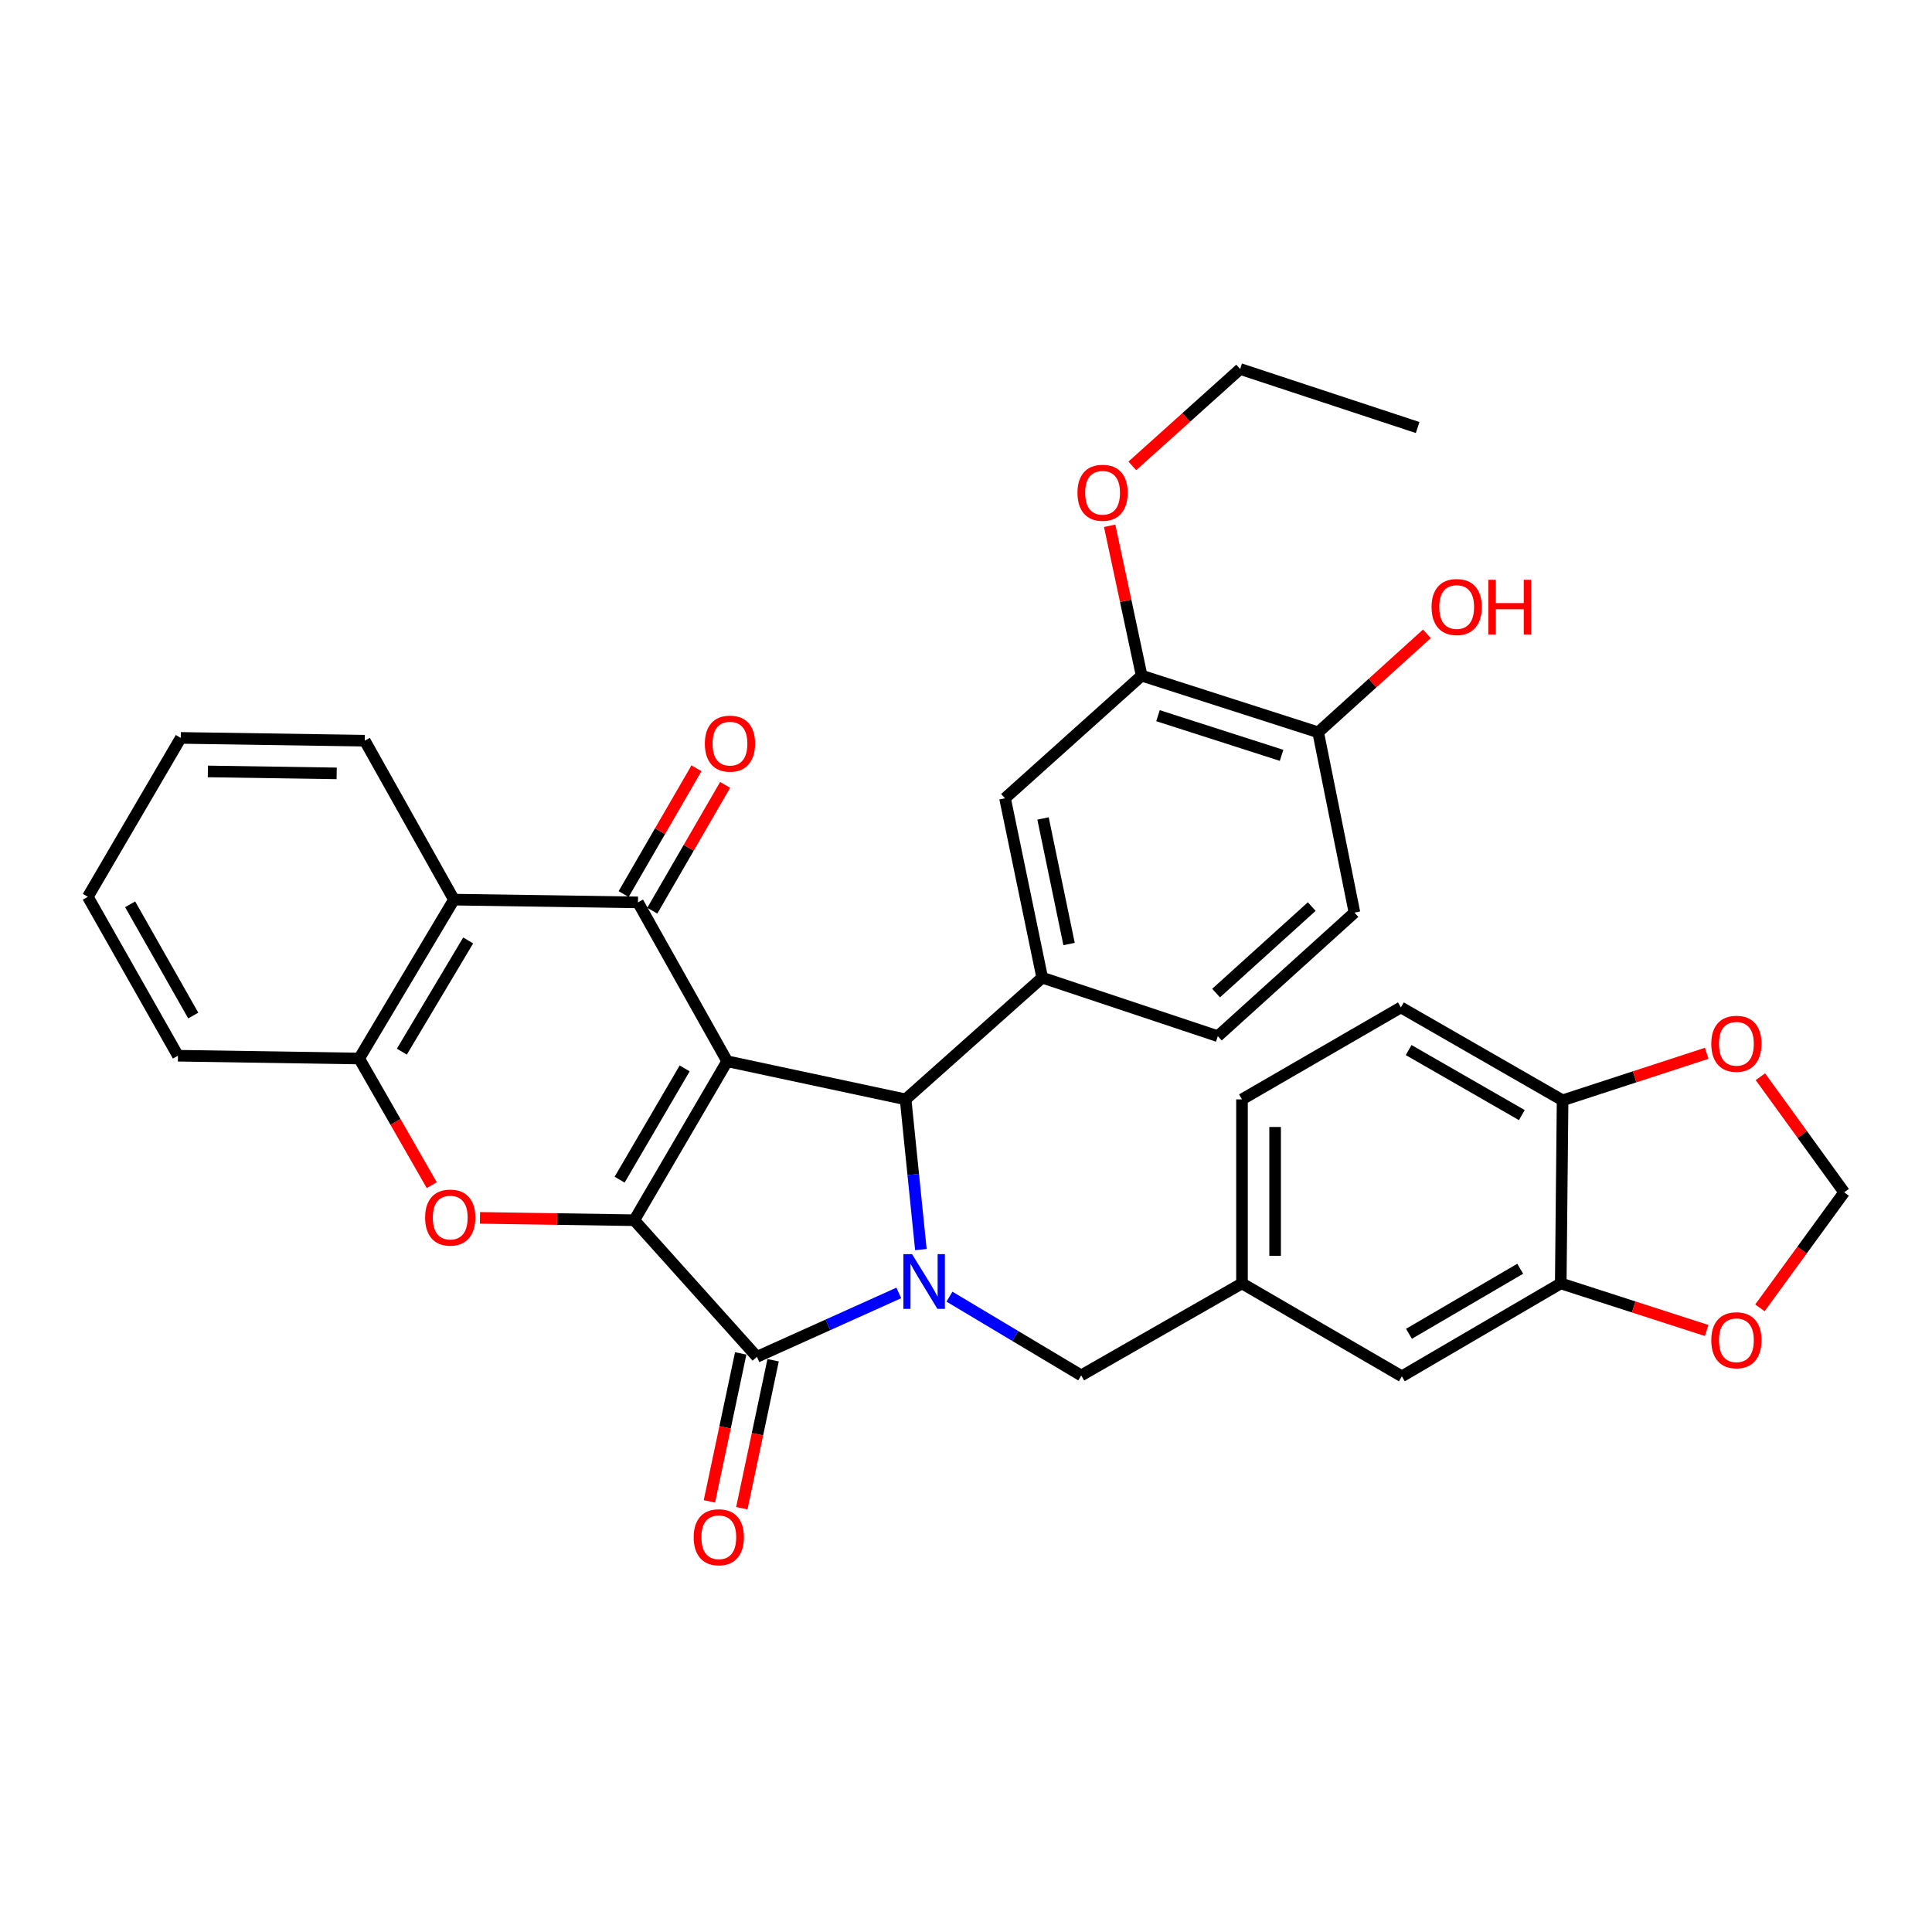 <?xml version='1.0' encoding='iso-8859-1'?>
<svg version='1.1' baseProfile='full'
              xmlns='http://www.w3.org/2000/svg'
                      xmlns:rdkit='http://www.rdkit.org/xml'
                      xmlns:xlink='http://www.w3.org/1999/xlink'
                  xml:space='preserve'
width='1000px' height='1000px' viewBox='0 0 1000 1000'>
<!-- END OF HEADER -->
<rect style='opacity:1.0;fill:#FFFFFF;stroke:none' width='1000' height='1000' x='0' y='0'> </rect>
<path class='bond-0' d='M 376.392,549.309 L 328.298,631.584' style='fill:none;fill-rule:evenodd;stroke:#000000;stroke-width:6px;stroke-linecap:butt;stroke-linejoin:miter;stroke-opacity:1' />
<path class='bond-0' d='M 354.379,552.999 L 320.713,610.592' style='fill:none;fill-rule:evenodd;stroke:#000000;stroke-width:6px;stroke-linecap:butt;stroke-linejoin:miter;stroke-opacity:1' />
<path class='bond-3' d='M 376.392,549.309 L 468.734,569.033' style='fill:none;fill-rule:evenodd;stroke:#000000;stroke-width:6px;stroke-linecap:butt;stroke-linejoin:miter;stroke-opacity:1' />
<path class='bond-4' d='M 376.392,549.309 L 330.212,467.072' style='fill:none;fill-rule:evenodd;stroke:#000000;stroke-width:6px;stroke-linecap:butt;stroke-linejoin:miter;stroke-opacity:1' />
<path class='bond-2' d='M 328.298,631.584 L 391.773,702.288' style='fill:none;fill-rule:evenodd;stroke:#000000;stroke-width:6px;stroke-linecap:butt;stroke-linejoin:miter;stroke-opacity:1' />
<path class='bond-5' d='M 328.298,631.584 L 288.361,630.977' style='fill:none;fill-rule:evenodd;stroke:#000000;stroke-width:6px;stroke-linecap:butt;stroke-linejoin:miter;stroke-opacity:1' />
<path class='bond-5' d='M 288.361,630.977 L 248.424,630.37' style='fill:none;fill-rule:evenodd;stroke:#FF0000;stroke-width:6px;stroke-linecap:butt;stroke-linejoin:miter;stroke-opacity:1' />
<path class='bond-1' d='M 476.651,646.788 L 472.692,607.91' style='fill:none;fill-rule:evenodd;stroke:#0000FF;stroke-width:6px;stroke-linecap:butt;stroke-linejoin:miter;stroke-opacity:1' />
<path class='bond-1' d='M 472.692,607.91 L 468.734,569.033' style='fill:none;fill-rule:evenodd;stroke:#000000;stroke-width:6px;stroke-linecap:butt;stroke-linejoin:miter;stroke-opacity:1' />
<path class='bond-9' d='M 491.441,671.15 L 525.534,691.523' style='fill:none;fill-rule:evenodd;stroke:#0000FF;stroke-width:6px;stroke-linecap:butt;stroke-linejoin:miter;stroke-opacity:1' />
<path class='bond-9' d='M 525.534,691.523 L 559.628,711.897' style='fill:none;fill-rule:evenodd;stroke:#000000;stroke-width:6px;stroke-linecap:butt;stroke-linejoin:miter;stroke-opacity:1' />
<path class='bond-34' d='M 465.22,669.221 L 428.497,685.754' style='fill:none;fill-rule:evenodd;stroke:#0000FF;stroke-width:6px;stroke-linecap:butt;stroke-linejoin:miter;stroke-opacity:1' />
<path class='bond-34' d='M 428.497,685.754 L 391.773,702.288' style='fill:none;fill-rule:evenodd;stroke:#000000;stroke-width:6px;stroke-linecap:butt;stroke-linejoin:miter;stroke-opacity:1' />
<path class='bond-13' d='M 383.387,700.515 L 375.291,738.815' style='fill:none;fill-rule:evenodd;stroke:#000000;stroke-width:6px;stroke-linecap:butt;stroke-linejoin:miter;stroke-opacity:1' />
<path class='bond-13' d='M 375.291,738.815 L 367.195,777.114' style='fill:none;fill-rule:evenodd;stroke:#FF0000;stroke-width:6px;stroke-linecap:butt;stroke-linejoin:miter;stroke-opacity:1' />
<path class='bond-13' d='M 400.159,704.06 L 392.063,742.36' style='fill:none;fill-rule:evenodd;stroke:#000000;stroke-width:6px;stroke-linecap:butt;stroke-linejoin:miter;stroke-opacity:1' />
<path class='bond-13' d='M 392.063,742.36 L 383.967,780.66' style='fill:none;fill-rule:evenodd;stroke:#FF0000;stroke-width:6px;stroke-linecap:butt;stroke-linejoin:miter;stroke-opacity:1' />
<path class='bond-7' d='M 468.734,569.033 L 539.447,506.034' style='fill:none;fill-rule:evenodd;stroke:#000000;stroke-width:6px;stroke-linecap:butt;stroke-linejoin:miter;stroke-opacity:1' />
<path class='bond-6' d='M 330.212,467.072 L 234.966,465.653' style='fill:none;fill-rule:evenodd;stroke:#000000;stroke-width:6px;stroke-linecap:butt;stroke-linejoin:miter;stroke-opacity:1' />
<path class='bond-14' d='M 337.63,471.367 L 356.478,438.812' style='fill:none;fill-rule:evenodd;stroke:#000000;stroke-width:6px;stroke-linecap:butt;stroke-linejoin:miter;stroke-opacity:1' />
<path class='bond-14' d='M 356.478,438.812 L 375.327,406.256' style='fill:none;fill-rule:evenodd;stroke:#FF0000;stroke-width:6px;stroke-linecap:butt;stroke-linejoin:miter;stroke-opacity:1' />
<path class='bond-14' d='M 322.794,462.778 L 341.643,430.222' style='fill:none;fill-rule:evenodd;stroke:#000000;stroke-width:6px;stroke-linecap:butt;stroke-linejoin:miter;stroke-opacity:1' />
<path class='bond-14' d='M 341.643,430.222 L 360.491,397.667' style='fill:none;fill-rule:evenodd;stroke:#FF0000;stroke-width:6px;stroke-linecap:butt;stroke-linejoin:miter;stroke-opacity:1' />
<path class='bond-35' d='M 223.478,613.447 L 204.694,580.668' style='fill:none;fill-rule:evenodd;stroke:#FF0000;stroke-width:6px;stroke-linecap:butt;stroke-linejoin:miter;stroke-opacity:1' />
<path class='bond-35' d='M 204.694,580.668 L 185.91,547.89' style='fill:none;fill-rule:evenodd;stroke:#000000;stroke-width:6px;stroke-linecap:butt;stroke-linejoin:miter;stroke-opacity:1' />
<path class='bond-8' d='M 234.966,465.653 L 185.91,547.89' style='fill:none;fill-rule:evenodd;stroke:#000000;stroke-width:6px;stroke-linecap:butt;stroke-linejoin:miter;stroke-opacity:1' />
<path class='bond-8' d='M 242.33,486.771 L 207.99,544.337' style='fill:none;fill-rule:evenodd;stroke:#000000;stroke-width:6px;stroke-linecap:butt;stroke-linejoin:miter;stroke-opacity:1' />
<path class='bond-28' d='M 234.966,465.653 L 188.805,383.378' style='fill:none;fill-rule:evenodd;stroke:#000000;stroke-width:6px;stroke-linecap:butt;stroke-linejoin:miter;stroke-opacity:1' />
<path class='bond-10' d='M 539.447,506.034 L 520.2,413.187' style='fill:none;fill-rule:evenodd;stroke:#000000;stroke-width:6px;stroke-linecap:butt;stroke-linejoin:miter;stroke-opacity:1' />
<path class='bond-10' d='M 553.346,488.627 L 539.873,423.635' style='fill:none;fill-rule:evenodd;stroke:#000000;stroke-width:6px;stroke-linecap:butt;stroke-linejoin:miter;stroke-opacity:1' />
<path class='bond-18' d='M 539.447,506.034 L 630.341,536.328' style='fill:none;fill-rule:evenodd;stroke:#000000;stroke-width:6px;stroke-linecap:butt;stroke-linejoin:miter;stroke-opacity:1' />
<path class='bond-29' d='M 185.91,547.89 L 92.111,546.442' style='fill:none;fill-rule:evenodd;stroke:#000000;stroke-width:6px;stroke-linecap:butt;stroke-linejoin:miter;stroke-opacity:1' />
<path class='bond-22' d='M 559.628,711.897 L 642.855,664.288' style='fill:none;fill-rule:evenodd;stroke:#000000;stroke-width:6px;stroke-linecap:butt;stroke-linejoin:miter;stroke-opacity:1' />
<path class='bond-12' d='M 520.2,413.187 L 590.913,349.712' style='fill:none;fill-rule:evenodd;stroke:#000000;stroke-width:6px;stroke-linecap:butt;stroke-linejoin:miter;stroke-opacity:1' />
<path class='bond-11' d='M 807.843,664.288 L 725.597,712.383' style='fill:none;fill-rule:evenodd;stroke:#000000;stroke-width:6px;stroke-linecap:butt;stroke-linejoin:miter;stroke-opacity:1' />
<path class='bond-11' d='M 786.853,656.704 L 729.28,690.37' style='fill:none;fill-rule:evenodd;stroke:#000000;stroke-width:6px;stroke-linecap:butt;stroke-linejoin:miter;stroke-opacity:1' />
<path class='bond-16' d='M 807.843,664.288 L 845.605,676.476' style='fill:none;fill-rule:evenodd;stroke:#000000;stroke-width:6px;stroke-linecap:butt;stroke-linejoin:miter;stroke-opacity:1' />
<path class='bond-16' d='M 845.605,676.476 L 883.368,688.664' style='fill:none;fill-rule:evenodd;stroke:#FF0000;stroke-width:6px;stroke-linecap:butt;stroke-linejoin:miter;stroke-opacity:1' />
<path class='bond-38' d='M 807.843,664.288 L 808.795,569.528' style='fill:none;fill-rule:evenodd;stroke:#000000;stroke-width:6px;stroke-linecap:butt;stroke-linejoin:miter;stroke-opacity:1' />
<path class='bond-26' d='M 590.913,349.712 L 582.637,310.932' style='fill:none;fill-rule:evenodd;stroke:#000000;stroke-width:6px;stroke-linecap:butt;stroke-linejoin:miter;stroke-opacity:1' />
<path class='bond-26' d='M 582.637,310.932 L 574.361,272.153' style='fill:none;fill-rule:evenodd;stroke:#FF0000;stroke-width:6px;stroke-linecap:butt;stroke-linejoin:miter;stroke-opacity:1' />
<path class='bond-37' d='M 590.913,349.712 L 682.283,379.045' style='fill:none;fill-rule:evenodd;stroke:#000000;stroke-width:6px;stroke-linecap:butt;stroke-linejoin:miter;stroke-opacity:1' />
<path class='bond-37' d='M 599.378,370.434 L 663.337,390.967' style='fill:none;fill-rule:evenodd;stroke:#000000;stroke-width:6px;stroke-linecap:butt;stroke-linejoin:miter;stroke-opacity:1' />
<path class='bond-15' d='M 808.795,569.528 L 725.101,521.433' style='fill:none;fill-rule:evenodd;stroke:#000000;stroke-width:6px;stroke-linecap:butt;stroke-linejoin:miter;stroke-opacity:1' />
<path class='bond-15' d='M 787.7,577.177 L 729.114,543.511' style='fill:none;fill-rule:evenodd;stroke:#000000;stroke-width:6px;stroke-linecap:butt;stroke-linejoin:miter;stroke-opacity:1' />
<path class='bond-17' d='M 808.795,569.528 L 846.093,557.359' style='fill:none;fill-rule:evenodd;stroke:#000000;stroke-width:6px;stroke-linecap:butt;stroke-linejoin:miter;stroke-opacity:1' />
<path class='bond-17' d='M 846.093,557.359 L 883.39,545.189' style='fill:none;fill-rule:evenodd;stroke:#FF0000;stroke-width:6px;stroke-linecap:butt;stroke-linejoin:miter;stroke-opacity:1' />
<path class='bond-19' d='M 910.926,676.944 L 932.736,647.04' style='fill:none;fill-rule:evenodd;stroke:#FF0000;stroke-width:6px;stroke-linecap:butt;stroke-linejoin:miter;stroke-opacity:1' />
<path class='bond-19' d='M 932.736,647.04 L 954.545,617.137' style='fill:none;fill-rule:evenodd;stroke:#000000;stroke-width:6px;stroke-linecap:butt;stroke-linejoin:miter;stroke-opacity:1' />
<path class='bond-39' d='M 911.178,557.312 L 932.862,587.224' style='fill:none;fill-rule:evenodd;stroke:#FF0000;stroke-width:6px;stroke-linecap:butt;stroke-linejoin:miter;stroke-opacity:1' />
<path class='bond-39' d='M 932.862,587.224 L 954.545,617.137' style='fill:none;fill-rule:evenodd;stroke:#000000;stroke-width:6px;stroke-linecap:butt;stroke-linejoin:miter;stroke-opacity:1' />
<path class='bond-23' d='M 630.341,536.328 L 701.064,472.358' style='fill:none;fill-rule:evenodd;stroke:#000000;stroke-width:6px;stroke-linecap:butt;stroke-linejoin:miter;stroke-opacity:1' />
<path class='bond-23' d='M 629.45,514.019 L 678.956,469.24' style='fill:none;fill-rule:evenodd;stroke:#000000;stroke-width:6px;stroke-linecap:butt;stroke-linejoin:miter;stroke-opacity:1' />
<path class='bond-20' d='M 682.283,379.045 L 701.064,472.358' style='fill:none;fill-rule:evenodd;stroke:#000000;stroke-width:6px;stroke-linecap:butt;stroke-linejoin:miter;stroke-opacity:1' />
<path class='bond-27' d='M 682.283,379.045 L 710.421,353.561' style='fill:none;fill-rule:evenodd;stroke:#000000;stroke-width:6px;stroke-linecap:butt;stroke-linejoin:miter;stroke-opacity:1' />
<path class='bond-27' d='M 710.421,353.561 L 738.559,328.077' style='fill:none;fill-rule:evenodd;stroke:#FF0000;stroke-width:6px;stroke-linecap:butt;stroke-linejoin:miter;stroke-opacity:1' />
<path class='bond-21' d='M 725.597,712.383 L 642.855,664.288' style='fill:none;fill-rule:evenodd;stroke:#000000;stroke-width:6px;stroke-linecap:butt;stroke-linejoin:miter;stroke-opacity:1' />
<path class='bond-25' d='M 642.855,664.288 L 642.855,569.033' style='fill:none;fill-rule:evenodd;stroke:#000000;stroke-width:6px;stroke-linecap:butt;stroke-linejoin:miter;stroke-opacity:1' />
<path class='bond-25' d='M 659.998,650 L 659.998,583.321' style='fill:none;fill-rule:evenodd;stroke:#000000;stroke-width:6px;stroke-linecap:butt;stroke-linejoin:miter;stroke-opacity:1' />
<path class='bond-24' d='M 725.101,521.433 L 642.855,569.033' style='fill:none;fill-rule:evenodd;stroke:#000000;stroke-width:6px;stroke-linecap:butt;stroke-linejoin:miter;stroke-opacity:1' />
<path class='bond-30' d='M 586.087,241.14 L 613.995,216.065' style='fill:none;fill-rule:evenodd;stroke:#FF0000;stroke-width:6px;stroke-linecap:butt;stroke-linejoin:miter;stroke-opacity:1' />
<path class='bond-30' d='M 613.995,216.065 L 641.903,190.991' style='fill:none;fill-rule:evenodd;stroke:#000000;stroke-width:6px;stroke-linecap:butt;stroke-linejoin:miter;stroke-opacity:1' />
<path class='bond-31' d='M 188.805,383.378 L 93.568,381.94' style='fill:none;fill-rule:evenodd;stroke:#000000;stroke-width:6px;stroke-linecap:butt;stroke-linejoin:miter;stroke-opacity:1' />
<path class='bond-31' d='M 174.26,400.303 L 107.595,399.297' style='fill:none;fill-rule:evenodd;stroke:#000000;stroke-width:6px;stroke-linecap:butt;stroke-linejoin:miter;stroke-opacity:1' />
<path class='bond-36' d='M 92.111,546.442 L 45.455,464.187' style='fill:none;fill-rule:evenodd;stroke:#000000;stroke-width:6px;stroke-linecap:butt;stroke-linejoin:miter;stroke-opacity:1' />
<path class='bond-36' d='M 100.023,525.646 L 67.364,468.067' style='fill:none;fill-rule:evenodd;stroke:#000000;stroke-width:6px;stroke-linecap:butt;stroke-linejoin:miter;stroke-opacity:1' />
<path class='bond-33' d='M 641.903,190.991 L 733.768,221.286' style='fill:none;fill-rule:evenodd;stroke:#000000;stroke-width:6px;stroke-linecap:butt;stroke-linejoin:miter;stroke-opacity:1' />
<path class='bond-32' d='M 93.568,381.94 L 45.455,464.187' style='fill:none;fill-rule:evenodd;stroke:#000000;stroke-width:6px;stroke-linecap:butt;stroke-linejoin:miter;stroke-opacity:1' />
<path  class='atom-2' d='M 472.074 649.157
L 481.354 664.157
Q 482.274 665.637, 483.754 668.317
Q 485.234 670.997, 485.314 671.157
L 485.314 649.157
L 489.074 649.157
L 489.074 677.477
L 485.194 677.477
L 475.234 661.077
Q 474.074 659.157, 472.834 656.957
Q 471.634 654.757, 471.274 654.077
L 471.274 677.477
L 467.594 677.477
L 467.594 649.157
L 472.074 649.157
' fill='#0000FF'/>
<path  class='atom-6' d='M 220.042 630.216
Q 220.042 623.416, 223.402 619.616
Q 226.762 615.816, 233.042 615.816
Q 239.322 615.816, 242.682 619.616
Q 246.042 623.416, 246.042 630.216
Q 246.042 637.096, 242.642 641.016
Q 239.242 644.896, 233.042 644.896
Q 226.802 644.896, 223.402 641.016
Q 220.042 637.136, 220.042 630.216
M 233.042 641.696
Q 237.362 641.696, 239.682 638.816
Q 242.042 635.896, 242.042 630.216
Q 242.042 624.656, 239.682 621.856
Q 237.362 619.016, 233.042 619.016
Q 228.722 619.016, 226.362 621.816
Q 224.042 624.616, 224.042 630.216
Q 224.042 635.936, 226.362 638.816
Q 228.722 641.696, 233.042 641.696
' fill='#FF0000'/>
<path  class='atom-14' d='M 359.05 795.671
Q 359.05 788.871, 362.41 785.071
Q 365.77 781.271, 372.05 781.271
Q 378.33 781.271, 381.69 785.071
Q 385.05 788.871, 385.05 795.671
Q 385.05 802.551, 381.65 806.471
Q 378.25 810.351, 372.05 810.351
Q 365.81 810.351, 362.41 806.471
Q 359.05 802.591, 359.05 795.671
M 372.05 807.151
Q 376.37 807.151, 378.69 804.271
Q 381.05 801.351, 381.05 795.671
Q 381.05 790.111, 378.69 787.311
Q 376.37 784.471, 372.05 784.471
Q 367.73 784.471, 365.37 787.271
Q 363.05 790.071, 363.05 795.671
Q 363.05 801.391, 365.37 804.271
Q 367.73 807.151, 372.05 807.151
' fill='#FF0000'/>
<path  class='atom-15' d='M 364.83 384.906
Q 364.83 378.106, 368.19 374.306
Q 371.55 370.506, 377.83 370.506
Q 384.11 370.506, 387.47 374.306
Q 390.83 378.106, 390.83 384.906
Q 390.83 391.786, 387.43 395.706
Q 384.03 399.586, 377.83 399.586
Q 371.59 399.586, 368.19 395.706
Q 364.83 391.826, 364.83 384.906
M 377.83 396.386
Q 382.15 396.386, 384.47 393.506
Q 386.83 390.586, 386.83 384.906
Q 386.83 379.346, 384.47 376.546
Q 382.15 373.706, 377.83 373.706
Q 373.51 373.706, 371.15 376.506
Q 368.83 379.306, 368.83 384.906
Q 368.83 390.626, 371.15 393.506
Q 373.51 396.386, 377.83 396.386
' fill='#FF0000'/>
<path  class='atom-17' d='M 885.756 693.711
Q 885.756 686.911, 889.116 683.111
Q 892.476 679.311, 898.756 679.311
Q 905.036 679.311, 908.396 683.111
Q 911.756 686.911, 911.756 693.711
Q 911.756 700.591, 908.356 704.511
Q 904.956 708.391, 898.756 708.391
Q 892.516 708.391, 889.116 704.511
Q 885.756 700.631, 885.756 693.711
M 898.756 705.191
Q 903.076 705.191, 905.396 702.311
Q 907.756 699.391, 907.756 693.711
Q 907.756 688.151, 905.396 685.351
Q 903.076 682.511, 898.756 682.511
Q 894.436 682.511, 892.076 685.311
Q 889.756 688.111, 889.756 693.711
Q 889.756 699.431, 892.076 702.311
Q 894.436 705.191, 898.756 705.191
' fill='#FF0000'/>
<path  class='atom-18' d='M 885.756 540.256
Q 885.756 533.456, 889.116 529.656
Q 892.476 525.856, 898.756 525.856
Q 905.036 525.856, 908.396 529.656
Q 911.756 533.456, 911.756 540.256
Q 911.756 547.136, 908.356 551.056
Q 904.956 554.936, 898.756 554.936
Q 892.516 554.936, 889.116 551.056
Q 885.756 547.176, 885.756 540.256
M 898.756 551.736
Q 903.076 551.736, 905.396 548.856
Q 907.756 545.936, 907.756 540.256
Q 907.756 534.696, 905.396 531.896
Q 903.076 529.056, 898.756 529.056
Q 894.436 529.056, 892.076 531.856
Q 889.756 534.656, 889.756 540.256
Q 889.756 545.976, 892.076 548.856
Q 894.436 551.736, 898.756 551.736
' fill='#FF0000'/>
<path  class='atom-27' d='M 557.694 255.051
Q 557.694 248.251, 561.054 244.451
Q 564.414 240.651, 570.694 240.651
Q 576.974 240.651, 580.334 244.451
Q 583.694 248.251, 583.694 255.051
Q 583.694 261.931, 580.294 265.851
Q 576.894 269.731, 570.694 269.731
Q 564.454 269.731, 561.054 265.851
Q 557.694 261.971, 557.694 255.051
M 570.694 266.531
Q 575.014 266.531, 577.334 263.651
Q 579.694 260.731, 579.694 255.051
Q 579.694 249.491, 577.334 246.691
Q 575.014 243.851, 570.694 243.851
Q 566.374 243.851, 564.014 246.651
Q 561.694 249.451, 561.694 255.051
Q 561.694 260.771, 564.014 263.651
Q 566.374 266.531, 570.694 266.531
' fill='#FF0000'/>
<path  class='atom-28' d='M 740.977 314.193
Q 740.977 307.393, 744.337 303.593
Q 747.697 299.793, 753.977 299.793
Q 760.257 299.793, 763.617 303.593
Q 766.977 307.393, 766.977 314.193
Q 766.977 321.073, 763.577 324.993
Q 760.177 328.873, 753.977 328.873
Q 747.737 328.873, 744.337 324.993
Q 740.977 321.113, 740.977 314.193
M 753.977 325.673
Q 758.297 325.673, 760.617 322.793
Q 762.977 319.873, 762.977 314.193
Q 762.977 308.633, 760.617 305.833
Q 758.297 302.993, 753.977 302.993
Q 749.657 302.993, 747.297 305.793
Q 744.977 308.593, 744.977 314.193
Q 744.977 319.913, 747.297 322.793
Q 749.657 325.673, 753.977 325.673
' fill='#FF0000'/>
<path  class='atom-28' d='M 770.377 300.113
L 774.217 300.113
L 774.217 312.153
L 788.697 312.153
L 788.697 300.113
L 792.537 300.113
L 792.537 328.433
L 788.697 328.433
L 788.697 315.353
L 774.217 315.353
L 774.217 328.433
L 770.377 328.433
L 770.377 300.113
' fill='#FF0000'/>
</svg>
